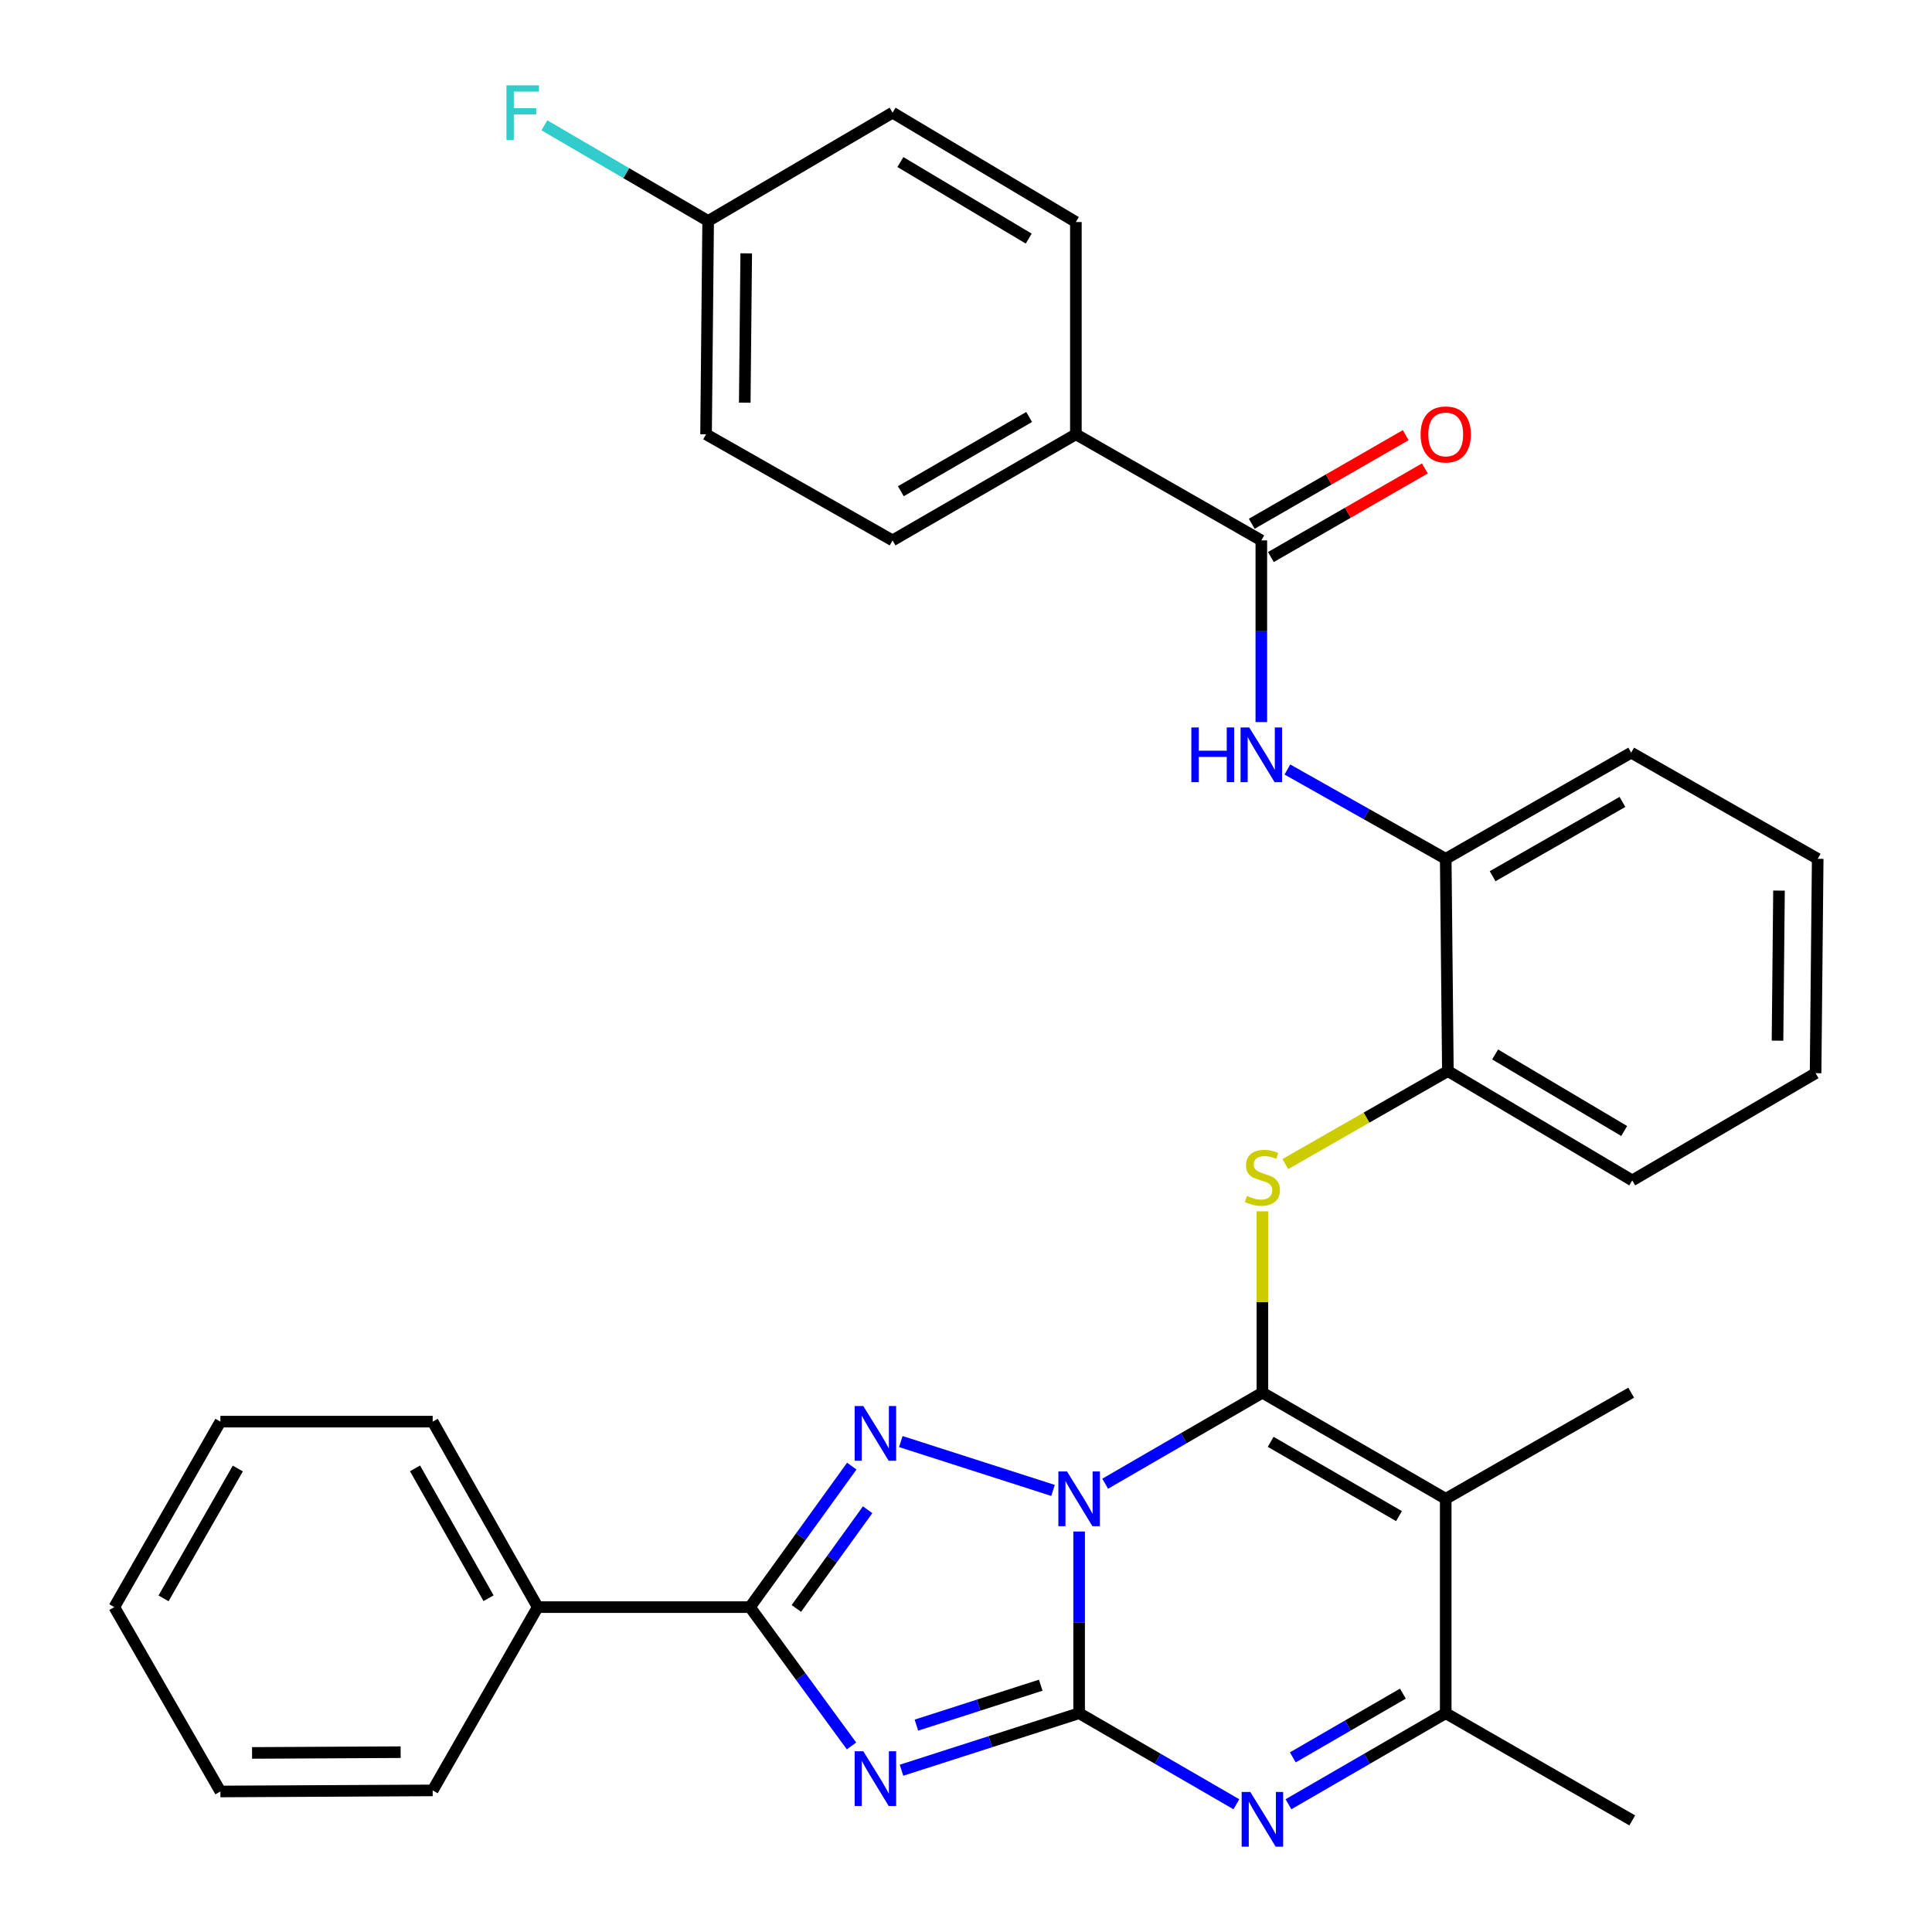 <?xml version='1.0' encoding='iso-8859-1'?>
<svg version='1.1' baseProfile='full'
              xmlns='http://www.w3.org/2000/svg'
                      xmlns:rdkit='http://www.rdkit.org/xml'
                      xmlns:xlink='http://www.w3.org/1999/xlink'
                  xml:space='preserve'
width='1000px' height='1000px' viewBox='0 0 1000 1000'>
<!-- END OF HEADER -->
<rect style='opacity:1.0;fill:#FFFFFF;stroke:none' width='1000' height='1000' x='0' y='0'> </rect>
<path class='bond-0' d='M 558.552,792.709 L 558.552,839.73' style='fill:none;fill-rule:evenodd;stroke:#0000FF;stroke-width:6px;stroke-linecap:butt;stroke-linejoin:miter;stroke-opacity:1' />
<path class='bond-0' d='M 558.552,839.73 L 558.552,886.752' style='fill:none;fill-rule:evenodd;stroke:#000000;stroke-width:6px;stroke-linecap:butt;stroke-linejoin:miter;stroke-opacity:1' />
<path class='bond-1' d='M 572.032,767.971 L 612.727,744.413' style='fill:none;fill-rule:evenodd;stroke:#0000FF;stroke-width:6px;stroke-linecap:butt;stroke-linejoin:miter;stroke-opacity:1' />
<path class='bond-1' d='M 612.727,744.413 L 653.422,720.855' style='fill:none;fill-rule:evenodd;stroke:#000000;stroke-width:6px;stroke-linecap:butt;stroke-linejoin:miter;stroke-opacity:1' />
<path class='bond-3' d='M 545.043,771.439 L 466.26,746.151' style='fill:none;fill-rule:evenodd;stroke:#0000FF;stroke-width:6px;stroke-linecap:butt;stroke-linejoin:miter;stroke-opacity:1' />
<path class='bond-2' d='M 558.552,886.752 L 512.583,901.511' style='fill:none;fill-rule:evenodd;stroke:#000000;stroke-width:6px;stroke-linecap:butt;stroke-linejoin:miter;stroke-opacity:1' />
<path class='bond-2' d='M 512.583,901.511 L 466.614,916.271' style='fill:none;fill-rule:evenodd;stroke:#0000FF;stroke-width:6px;stroke-linecap:butt;stroke-linejoin:miter;stroke-opacity:1' />
<path class='bond-2' d='M 538.686,872.26 L 506.508,882.592' style='fill:none;fill-rule:evenodd;stroke:#000000;stroke-width:6px;stroke-linecap:butt;stroke-linejoin:miter;stroke-opacity:1' />
<path class='bond-2' d='M 506.508,882.592 L 474.33,892.924' style='fill:none;fill-rule:evenodd;stroke:#0000FF;stroke-width:6px;stroke-linecap:butt;stroke-linejoin:miter;stroke-opacity:1' />
<path class='bond-6' d='M 558.552,886.752 L 599.247,910.314' style='fill:none;fill-rule:evenodd;stroke:#000000;stroke-width:6px;stroke-linecap:butt;stroke-linejoin:miter;stroke-opacity:1' />
<path class='bond-6' d='M 599.247,910.314 L 639.942,933.877' style='fill:none;fill-rule:evenodd;stroke:#0000FF;stroke-width:6px;stroke-linecap:butt;stroke-linejoin:miter;stroke-opacity:1' />
<path class='bond-4' d='M 653.422,720.855 L 748.304,775.775' style='fill:none;fill-rule:evenodd;stroke:#000000;stroke-width:6px;stroke-linecap:butt;stroke-linejoin:miter;stroke-opacity:1' />
<path class='bond-4' d='M 657.7,746.29 L 724.117,784.734' style='fill:none;fill-rule:evenodd;stroke:#000000;stroke-width:6px;stroke-linecap:butt;stroke-linejoin:miter;stroke-opacity:1' />
<path class='bond-7' d='M 653.422,720.855 L 653.422,673.914' style='fill:none;fill-rule:evenodd;stroke:#000000;stroke-width:6px;stroke-linecap:butt;stroke-linejoin:miter;stroke-opacity:1' />
<path class='bond-7' d='M 653.422,673.914 L 653.422,626.973' style='fill:none;fill-rule:evenodd;stroke:#CCCC00;stroke-width:6px;stroke-linecap:butt;stroke-linejoin:miter;stroke-opacity:1' />
<path class='bond-33' d='M 440.739,903.699 L 414.461,867.771' style='fill:none;fill-rule:evenodd;stroke:#0000FF;stroke-width:6px;stroke-linecap:butt;stroke-linejoin:miter;stroke-opacity:1' />
<path class='bond-33' d='M 414.461,867.771 L 388.184,831.843' style='fill:none;fill-rule:evenodd;stroke:#000000;stroke-width:6px;stroke-linecap:butt;stroke-linejoin:miter;stroke-opacity:1' />
<path class='bond-5' d='M 440.88,758.861 L 414.532,795.352' style='fill:none;fill-rule:evenodd;stroke:#0000FF;stroke-width:6px;stroke-linecap:butt;stroke-linejoin:miter;stroke-opacity:1' />
<path class='bond-5' d='M 414.532,795.352 L 388.184,831.843' style='fill:none;fill-rule:evenodd;stroke:#000000;stroke-width:6px;stroke-linecap:butt;stroke-linejoin:miter;stroke-opacity:1' />
<path class='bond-5' d='M 449.085,781.441 L 430.642,806.984' style='fill:none;fill-rule:evenodd;stroke:#0000FF;stroke-width:6px;stroke-linecap:butt;stroke-linejoin:miter;stroke-opacity:1' />
<path class='bond-5' d='M 430.642,806.984 L 412.199,832.528' style='fill:none;fill-rule:evenodd;stroke:#000000;stroke-width:6px;stroke-linecap:butt;stroke-linejoin:miter;stroke-opacity:1' />
<path class='bond-8' d='M 748.304,775.775 L 748.304,886.752' style='fill:none;fill-rule:evenodd;stroke:#000000;stroke-width:6px;stroke-linecap:butt;stroke-linejoin:miter;stroke-opacity:1' />
<path class='bond-18' d='M 748.304,775.775 L 844.301,720.855' style='fill:none;fill-rule:evenodd;stroke:#000000;stroke-width:6px;stroke-linecap:butt;stroke-linejoin:miter;stroke-opacity:1' />
<path class='bond-14' d='M 388.184,831.843 L 278.323,831.843' style='fill:none;fill-rule:evenodd;stroke:#000000;stroke-width:6px;stroke-linecap:butt;stroke-linejoin:miter;stroke-opacity:1' />
<path class='bond-34' d='M 666.903,933.878 L 707.604,910.315' style='fill:none;fill-rule:evenodd;stroke:#0000FF;stroke-width:6px;stroke-linecap:butt;stroke-linejoin:miter;stroke-opacity:1' />
<path class='bond-34' d='M 707.604,910.315 L 748.304,886.752' style='fill:none;fill-rule:evenodd;stroke:#000000;stroke-width:6px;stroke-linecap:butt;stroke-linejoin:miter;stroke-opacity:1' />
<path class='bond-34' d='M 669.158,909.612 L 697.648,893.118' style='fill:none;fill-rule:evenodd;stroke:#0000FF;stroke-width:6px;stroke-linecap:butt;stroke-linejoin:miter;stroke-opacity:1' />
<path class='bond-34' d='M 697.648,893.118 L 726.138,876.624' style='fill:none;fill-rule:evenodd;stroke:#000000;stroke-width:6px;stroke-linecap:butt;stroke-linejoin:miter;stroke-opacity:1' />
<path class='bond-11' d='M 665.267,602.528 L 707.343,578.456' style='fill:none;fill-rule:evenodd;stroke:#CCCC00;stroke-width:6px;stroke-linecap:butt;stroke-linejoin:miter;stroke-opacity:1' />
<path class='bond-11' d='M 707.343,578.456 L 749.419,554.384' style='fill:none;fill-rule:evenodd;stroke:#000000;stroke-width:6px;stroke-linecap:butt;stroke-linejoin:miter;stroke-opacity:1' />
<path class='bond-23' d='M 748.304,886.752 L 844.852,942.246' style='fill:none;fill-rule:evenodd;stroke:#000000;stroke-width:6px;stroke-linecap:butt;stroke-linejoin:miter;stroke-opacity:1' />
<path class='bond-9' d='M 652.859,279.708 L 652.859,326.729' style='fill:none;fill-rule:evenodd;stroke:#000000;stroke-width:6px;stroke-linecap:butt;stroke-linejoin:miter;stroke-opacity:1' />
<path class='bond-9' d='M 652.859,326.729 L 652.859,373.75' style='fill:none;fill-rule:evenodd;stroke:#0000FF;stroke-width:6px;stroke-linecap:butt;stroke-linejoin:miter;stroke-opacity:1' />
<path class='bond-13' d='M 652.859,279.708 L 556.874,224.788' style='fill:none;fill-rule:evenodd;stroke:#000000;stroke-width:6px;stroke-linecap:butt;stroke-linejoin:miter;stroke-opacity:1' />
<path class='bond-15' d='M 657.814,288.319 L 697.66,265.392' style='fill:none;fill-rule:evenodd;stroke:#000000;stroke-width:6px;stroke-linecap:butt;stroke-linejoin:miter;stroke-opacity:1' />
<path class='bond-15' d='M 697.66,265.392 L 737.506,242.464' style='fill:none;fill-rule:evenodd;stroke:#FF0000;stroke-width:6px;stroke-linecap:butt;stroke-linejoin:miter;stroke-opacity:1' />
<path class='bond-15' d='M 647.904,271.097 L 687.75,248.169' style='fill:none;fill-rule:evenodd;stroke:#000000;stroke-width:6px;stroke-linecap:butt;stroke-linejoin:miter;stroke-opacity:1' />
<path class='bond-15' d='M 687.75,248.169 L 727.596,225.241' style='fill:none;fill-rule:evenodd;stroke:#FF0000;stroke-width:6px;stroke-linecap:butt;stroke-linejoin:miter;stroke-opacity:1' />
<path class='bond-10' d='M 666.339,398.288 L 707.321,421.405' style='fill:none;fill-rule:evenodd;stroke:#0000FF;stroke-width:6px;stroke-linecap:butt;stroke-linejoin:miter;stroke-opacity:1' />
<path class='bond-10' d='M 707.321,421.405 L 748.304,444.523' style='fill:none;fill-rule:evenodd;stroke:#000000;stroke-width:6px;stroke-linecap:butt;stroke-linejoin:miter;stroke-opacity:1' />
<path class='bond-12' d='M 749.419,554.384 L 748.304,444.523' style='fill:none;fill-rule:evenodd;stroke:#000000;stroke-width:6px;stroke-linecap:butt;stroke-linejoin:miter;stroke-opacity:1' />
<path class='bond-24' d='M 749.419,554.384 L 844.852,610.982' style='fill:none;fill-rule:evenodd;stroke:#000000;stroke-width:6px;stroke-linecap:butt;stroke-linejoin:miter;stroke-opacity:1' />
<path class='bond-24' d='M 773.87,545.783 L 840.673,585.402' style='fill:none;fill-rule:evenodd;stroke:#000000;stroke-width:6px;stroke-linecap:butt;stroke-linejoin:miter;stroke-opacity:1' />
<path class='bond-25' d='M 748.304,444.523 L 844.301,389.581' style='fill:none;fill-rule:evenodd;stroke:#000000;stroke-width:6px;stroke-linecap:butt;stroke-linejoin:miter;stroke-opacity:1' />
<path class='bond-25' d='M 772.574,453.527 L 839.771,415.068' style='fill:none;fill-rule:evenodd;stroke:#000000;stroke-width:6px;stroke-linecap:butt;stroke-linejoin:miter;stroke-opacity:1' />
<path class='bond-16' d='M 556.874,224.788 L 461.992,279.708' style='fill:none;fill-rule:evenodd;stroke:#000000;stroke-width:6px;stroke-linecap:butt;stroke-linejoin:miter;stroke-opacity:1' />
<path class='bond-16' d='M 532.687,215.829 L 466.27,254.273' style='fill:none;fill-rule:evenodd;stroke:#000000;stroke-width:6px;stroke-linecap:butt;stroke-linejoin:miter;stroke-opacity:1' />
<path class='bond-17' d='M 556.874,224.788 L 556.874,114.926' style='fill:none;fill-rule:evenodd;stroke:#000000;stroke-width:6px;stroke-linecap:butt;stroke-linejoin:miter;stroke-opacity:1' />
<path class='bond-26' d='M 278.323,831.843 L 223.955,735.835' style='fill:none;fill-rule:evenodd;stroke:#000000;stroke-width:6px;stroke-linecap:butt;stroke-linejoin:miter;stroke-opacity:1' />
<path class='bond-26' d='M 252.877,827.233 L 214.819,760.028' style='fill:none;fill-rule:evenodd;stroke:#000000;stroke-width:6px;stroke-linecap:butt;stroke-linejoin:miter;stroke-opacity:1' />
<path class='bond-27' d='M 278.323,831.843 L 223.955,926.713' style='fill:none;fill-rule:evenodd;stroke:#000000;stroke-width:6px;stroke-linecap:butt;stroke-linejoin:miter;stroke-opacity:1' />
<path class='bond-21' d='M 461.992,279.708 L 365.455,224.788' style='fill:none;fill-rule:evenodd;stroke:#000000;stroke-width:6px;stroke-linecap:butt;stroke-linejoin:miter;stroke-opacity:1' />
<path class='bond-20' d='M 556.874,114.926 L 461.992,58.318' style='fill:none;fill-rule:evenodd;stroke:#000000;stroke-width:6px;stroke-linecap:butt;stroke-linejoin:miter;stroke-opacity:1' />
<path class='bond-20' d='M 532.461,123.499 L 466.043,83.873' style='fill:none;fill-rule:evenodd;stroke:#000000;stroke-width:6px;stroke-linecap:butt;stroke-linejoin:miter;stroke-opacity:1' />
<path class='bond-19' d='M 366.536,114.374 L 461.992,58.318' style='fill:none;fill-rule:evenodd;stroke:#000000;stroke-width:6px;stroke-linecap:butt;stroke-linejoin:miter;stroke-opacity:1' />
<path class='bond-22' d='M 366.536,114.374 L 324.149,89.616' style='fill:none;fill-rule:evenodd;stroke:#000000;stroke-width:6px;stroke-linecap:butt;stroke-linejoin:miter;stroke-opacity:1' />
<path class='bond-22' d='M 324.149,89.616 L 281.761,64.858' style='fill:none;fill-rule:evenodd;stroke:#33CCCC;stroke-width:6px;stroke-linecap:butt;stroke-linejoin:miter;stroke-opacity:1' />
<path class='bond-37' d='M 366.536,114.374 L 365.455,224.788' style='fill:none;fill-rule:evenodd;stroke:#000000;stroke-width:6px;stroke-linecap:butt;stroke-linejoin:miter;stroke-opacity:1' />
<path class='bond-37' d='M 386.244,131.131 L 385.486,208.421' style='fill:none;fill-rule:evenodd;stroke:#000000;stroke-width:6px;stroke-linecap:butt;stroke-linejoin:miter;stroke-opacity:1' />
<path class='bond-28' d='M 844.852,610.982 L 939.745,555.488' style='fill:none;fill-rule:evenodd;stroke:#000000;stroke-width:6px;stroke-linecap:butt;stroke-linejoin:miter;stroke-opacity:1' />
<path class='bond-36' d='M 844.301,389.581 L 940.838,444.523' style='fill:none;fill-rule:evenodd;stroke:#000000;stroke-width:6px;stroke-linecap:butt;stroke-linejoin:miter;stroke-opacity:1' />
<path class='bond-31' d='M 223.955,735.835 L 114.082,735.835' style='fill:none;fill-rule:evenodd;stroke:#000000;stroke-width:6px;stroke-linecap:butt;stroke-linejoin:miter;stroke-opacity:1' />
<path class='bond-30' d='M 223.955,926.713 L 114.082,927.265' style='fill:none;fill-rule:evenodd;stroke:#000000;stroke-width:6px;stroke-linecap:butt;stroke-linejoin:miter;stroke-opacity:1' />
<path class='bond-30' d='M 207.374,906.926 L 130.463,907.312' style='fill:none;fill-rule:evenodd;stroke:#000000;stroke-width:6px;stroke-linecap:butt;stroke-linejoin:miter;stroke-opacity:1' />
<path class='bond-29' d='M 939.745,555.488 L 940.838,444.523' style='fill:none;fill-rule:evenodd;stroke:#000000;stroke-width:6px;stroke-linecap:butt;stroke-linejoin:miter;stroke-opacity:1' />
<path class='bond-29' d='M 920.04,538.648 L 920.805,460.972' style='fill:none;fill-rule:evenodd;stroke:#000000;stroke-width:6px;stroke-linecap:butt;stroke-linejoin:miter;stroke-opacity:1' />
<path class='bond-32' d='M 114.082,927.265 L 59.162,831.843' style='fill:none;fill-rule:evenodd;stroke:#000000;stroke-width:6px;stroke-linecap:butt;stroke-linejoin:miter;stroke-opacity:1' />
<path class='bond-35' d='M 114.082,735.835 L 59.162,831.843' style='fill:none;fill-rule:evenodd;stroke:#000000;stroke-width:6px;stroke-linecap:butt;stroke-linejoin:miter;stroke-opacity:1' />
<path class='bond-35' d='M 123.092,760.103 L 84.648,827.308' style='fill:none;fill-rule:evenodd;stroke:#000000;stroke-width:6px;stroke-linecap:butt;stroke-linejoin:miter;stroke-opacity:1' />
<path  class='atom-0' d='M 552.292 761.615
L 561.572 776.615
Q 562.492 778.095, 563.972 780.775
Q 565.452 783.455, 565.532 783.615
L 565.532 761.615
L 569.292 761.615
L 569.292 789.935
L 565.412 789.935
L 555.452 773.535
Q 554.292 771.615, 553.052 769.415
Q 551.852 767.215, 551.492 766.535
L 551.492 789.935
L 547.812 789.935
L 547.812 761.615
L 552.292 761.615
' fill='#0000FF'/>
<path  class='atom-3' d='M 446.846 906.449
L 456.126 921.449
Q 457.046 922.929, 458.526 925.609
Q 460.006 928.289, 460.086 928.449
L 460.086 906.449
L 463.846 906.449
L 463.846 934.769
L 459.966 934.769
L 450.006 918.369
Q 448.846 916.449, 447.606 914.249
Q 446.406 912.049, 446.046 911.369
L 446.046 934.769
L 442.366 934.769
L 442.366 906.449
L 446.846 906.449
' fill='#0000FF'/>
<path  class='atom-4' d='M 446.846 727.769
L 456.126 742.769
Q 457.046 744.249, 458.526 746.929
Q 460.006 749.609, 460.086 749.769
L 460.086 727.769
L 463.846 727.769
L 463.846 756.089
L 459.966 756.089
L 450.006 739.689
Q 448.846 737.769, 447.606 735.569
Q 446.406 733.369, 446.046 732.689
L 446.046 756.089
L 442.366 756.089
L 442.366 727.769
L 446.846 727.769
' fill='#0000FF'/>
<path  class='atom-7' d='M 647.162 927.523
L 656.442 942.523
Q 657.362 944.003, 658.842 946.683
Q 660.322 949.363, 660.402 949.523
L 660.402 927.523
L 664.162 927.523
L 664.162 955.843
L 660.282 955.843
L 650.322 939.443
Q 649.162 937.523, 647.922 935.323
Q 646.722 933.123, 646.362 932.443
L 646.362 955.843
L 642.682 955.843
L 642.682 927.523
L 647.162 927.523
' fill='#0000FF'/>
<path  class='atom-8' d='M 645.422 619.024
Q 645.742 619.144, 647.062 619.704
Q 648.382 620.264, 649.822 620.624
Q 651.302 620.944, 652.742 620.944
Q 655.422 620.944, 656.982 619.664
Q 658.542 618.344, 658.542 616.064
Q 658.542 614.504, 657.742 613.544
Q 656.982 612.584, 655.782 612.064
Q 654.582 611.544, 652.582 610.944
Q 650.062 610.184, 648.542 609.464
Q 647.062 608.744, 645.982 607.224
Q 644.942 605.704, 644.942 603.144
Q 644.942 599.584, 647.342 597.384
Q 649.782 595.184, 654.582 595.184
Q 657.862 595.184, 661.582 596.744
L 660.662 599.824
Q 657.262 598.424, 654.702 598.424
Q 651.942 598.424, 650.422 599.584
Q 648.902 600.704, 648.942 602.664
Q 648.942 604.184, 649.702 605.104
Q 650.502 606.024, 651.622 606.544
Q 652.782 607.064, 654.702 607.664
Q 657.262 608.464, 658.782 609.264
Q 660.302 610.064, 661.382 611.704
Q 662.502 613.304, 662.502 616.064
Q 662.502 619.984, 659.862 622.104
Q 657.262 624.184, 652.902 624.184
Q 650.382 624.184, 648.462 623.624
Q 646.582 623.104, 644.342 622.184
L 645.422 619.024
' fill='#CCCC00'/>
<path  class='atom-11' d='M 616.639 376.525
L 620.479 376.525
L 620.479 388.565
L 634.959 388.565
L 634.959 376.525
L 638.799 376.525
L 638.799 404.845
L 634.959 404.845
L 634.959 391.765
L 620.479 391.765
L 620.479 404.845
L 616.639 404.845
L 616.639 376.525
' fill='#0000FF'/>
<path  class='atom-11' d='M 646.599 376.525
L 655.879 391.525
Q 656.799 393.005, 658.279 395.685
Q 659.759 398.365, 659.839 398.525
L 659.839 376.525
L 663.599 376.525
L 663.599 404.845
L 659.719 404.845
L 649.759 388.445
Q 648.599 386.525, 647.359 384.325
Q 646.159 382.125, 645.799 381.445
L 645.799 404.845
L 642.119 404.845
L 642.119 376.525
L 646.599 376.525
' fill='#0000FF'/>
<path  class='atom-16' d='M 735.304 224.868
Q 735.304 218.068, 738.664 214.268
Q 742.024 210.468, 748.304 210.468
Q 754.584 210.468, 757.944 214.268
Q 761.304 218.068, 761.304 224.868
Q 761.304 231.748, 757.904 235.668
Q 754.504 239.548, 748.304 239.548
Q 742.064 239.548, 738.664 235.668
Q 735.304 231.788, 735.304 224.868
M 748.304 236.348
Q 752.624 236.348, 754.944 233.468
Q 757.304 230.548, 757.304 224.868
Q 757.304 219.308, 754.944 216.508
Q 752.624 213.668, 748.304 213.668
Q 743.984 213.668, 741.624 216.468
Q 739.304 219.268, 739.304 224.868
Q 739.304 230.588, 741.624 233.468
Q 743.984 236.348, 748.304 236.348
' fill='#FF0000'/>
<path  class='atom-23' d='M 262.142 44.157
L 278.982 44.157
L 278.982 47.398
L 265.942 47.398
L 265.942 55.998
L 277.542 55.998
L 277.542 59.278
L 265.942 59.278
L 265.942 72.478
L 262.142 72.478
L 262.142 44.157
' fill='#33CCCC'/>
</svg>
